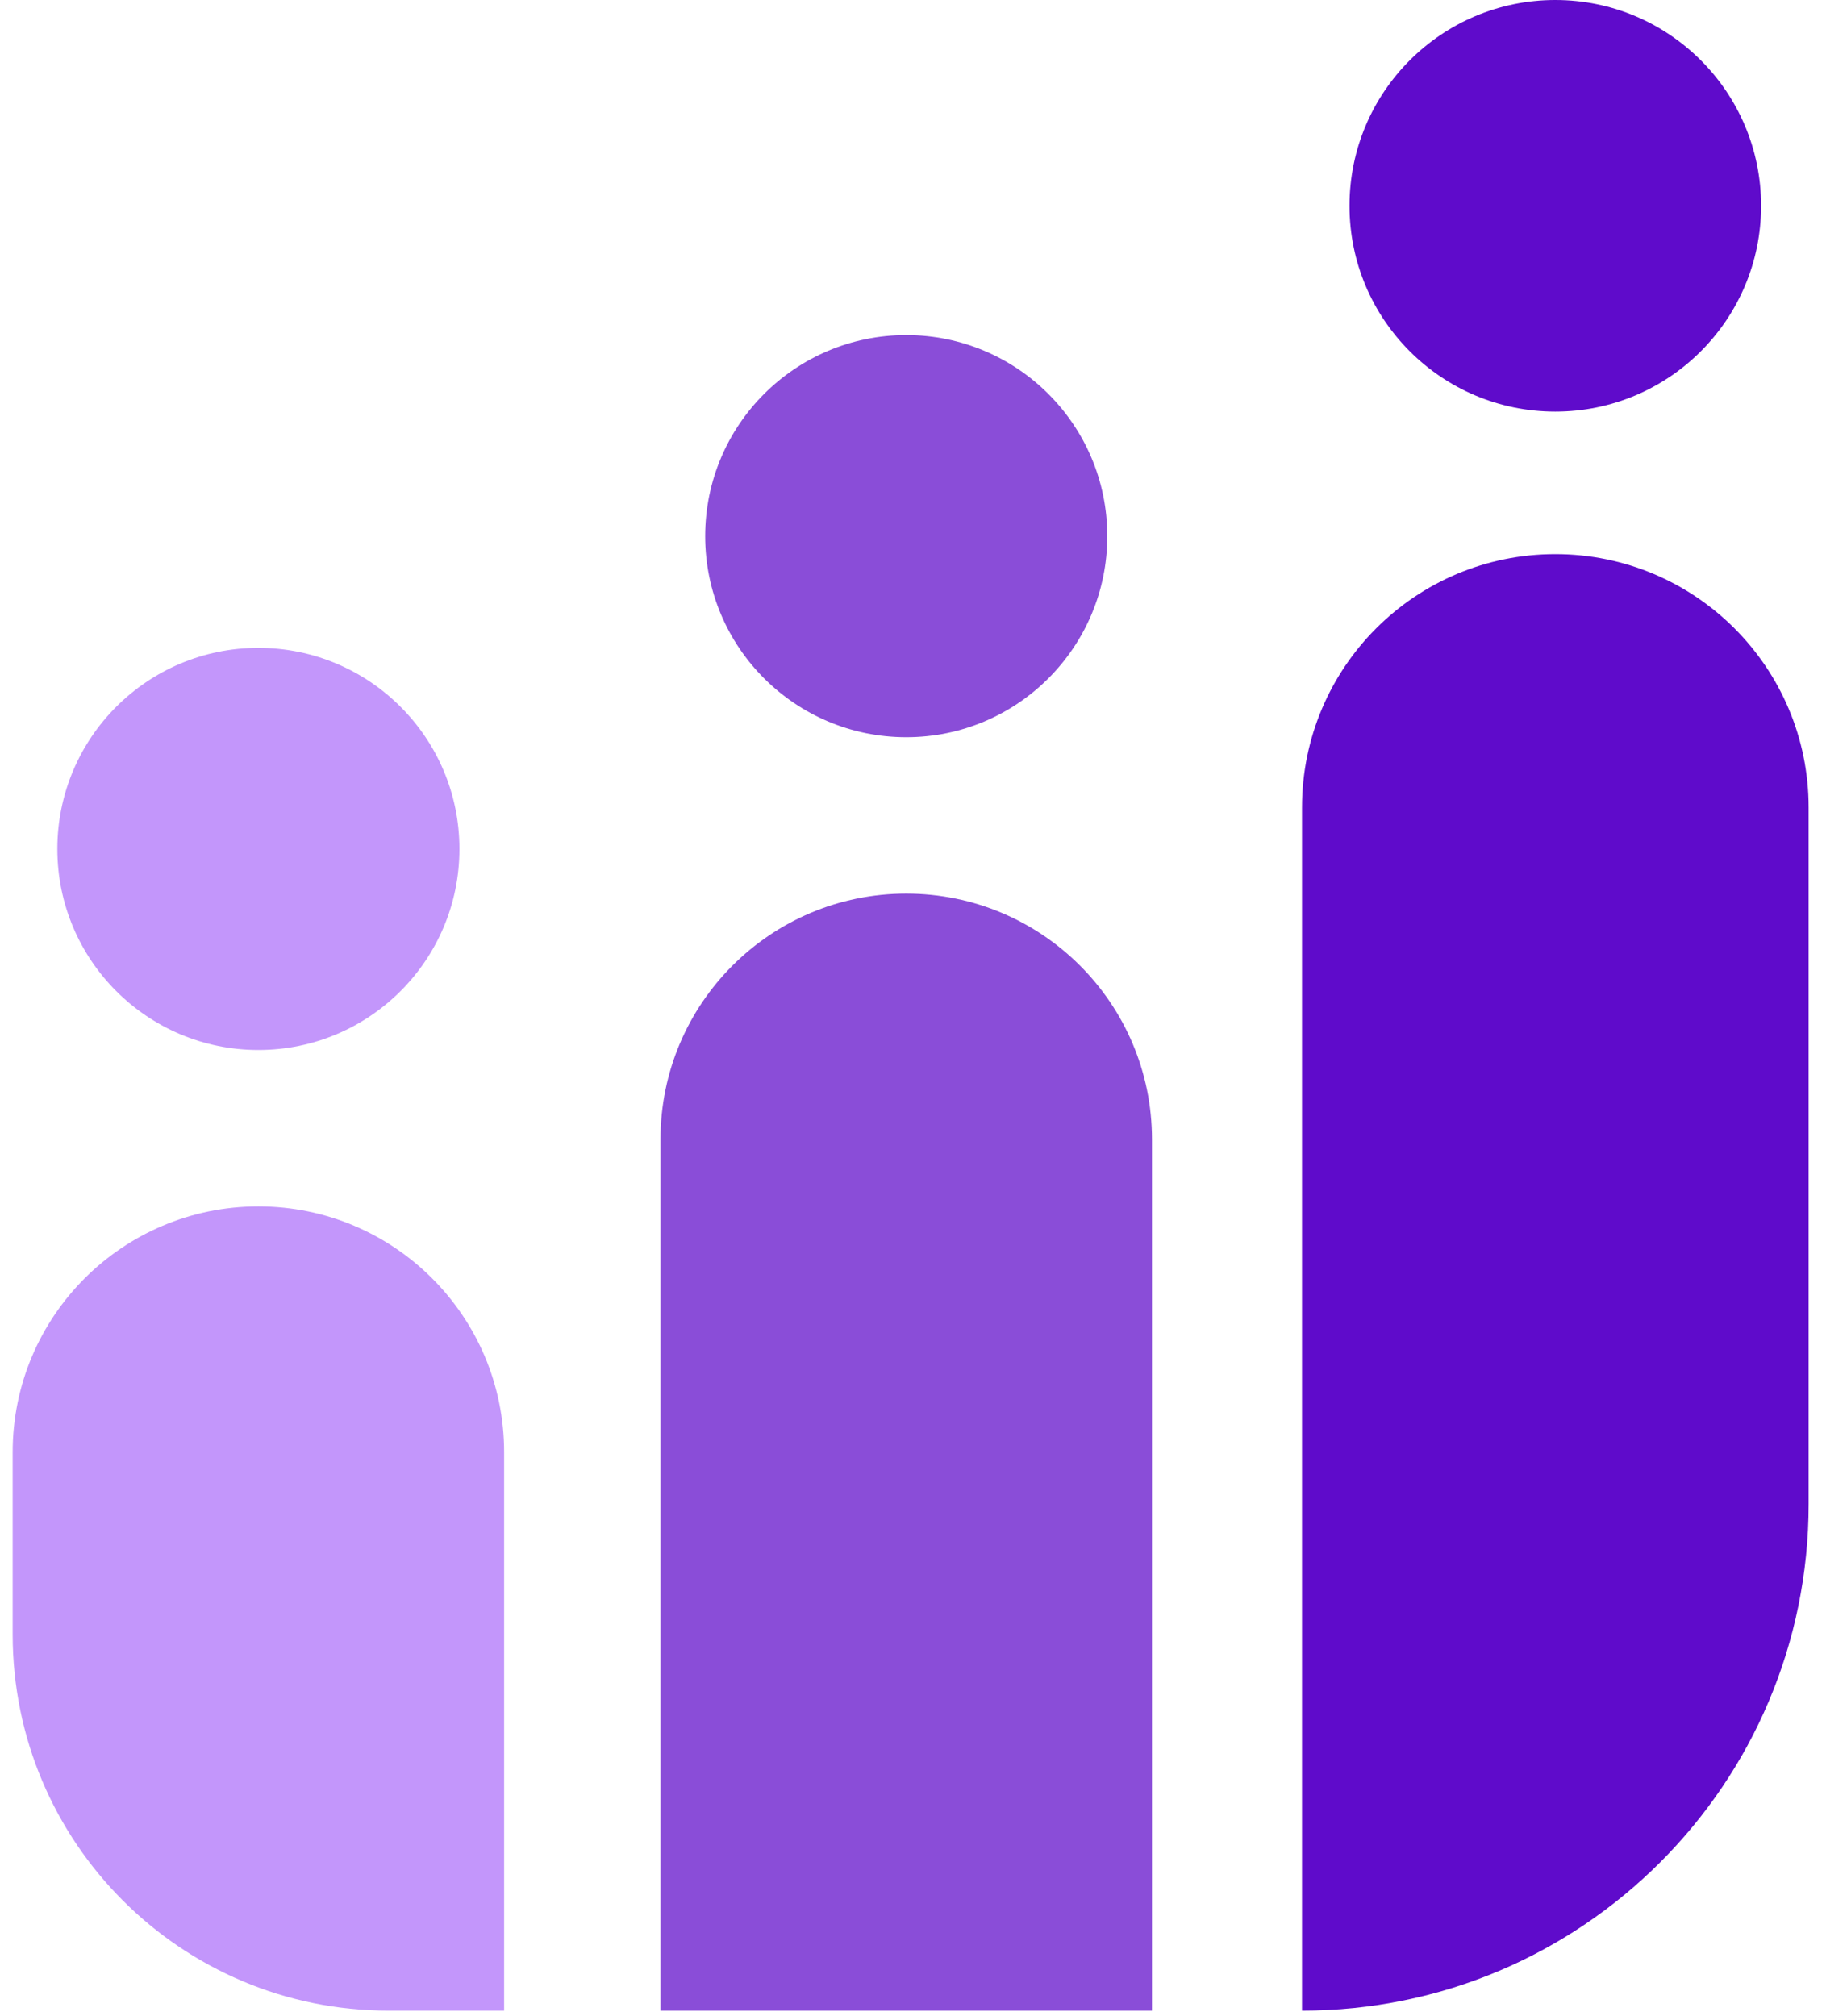 <?xml version="1.0" encoding="UTF-8"?> <svg xmlns="http://www.w3.org/2000/svg" width="77" height="85" viewBox="0 0 77 85" fill="none"><path d="M27.852 48.043C27.852 42.32 32.492 37.681 38.215 37.681C43.938 37.681 48.577 42.32 48.577 48.043V84.782H27.852V48.043Z" fill="#8A4DD8"></path><path d="M0.534 61.232C0.534 55.509 5.173 50.87 10.896 50.87C16.619 50.87 21.258 55.509 21.258 61.232V84.783H16.394C7.635 84.783 0.534 77.682 0.534 68.922V61.232Z" fill="#C396FB"></path><circle cx="10.896" cy="35.797" r="8.478" fill="#C396FB"></circle><circle cx="38.215" cy="22.608" r="8.478" fill="#8A4DD8"></circle><path d="M54.904 34.047C54.904 28.148 59.686 23.366 65.585 23.366C71.485 23.366 76.267 28.148 76.267 34.047V63.42C76.267 75.218 66.702 84.783 54.904 84.783V34.047Z" fill="#5F0BCB"></path><circle cx="65.585" cy="8.678" r="8.678" fill="#5F0BCB"></circle></svg> 